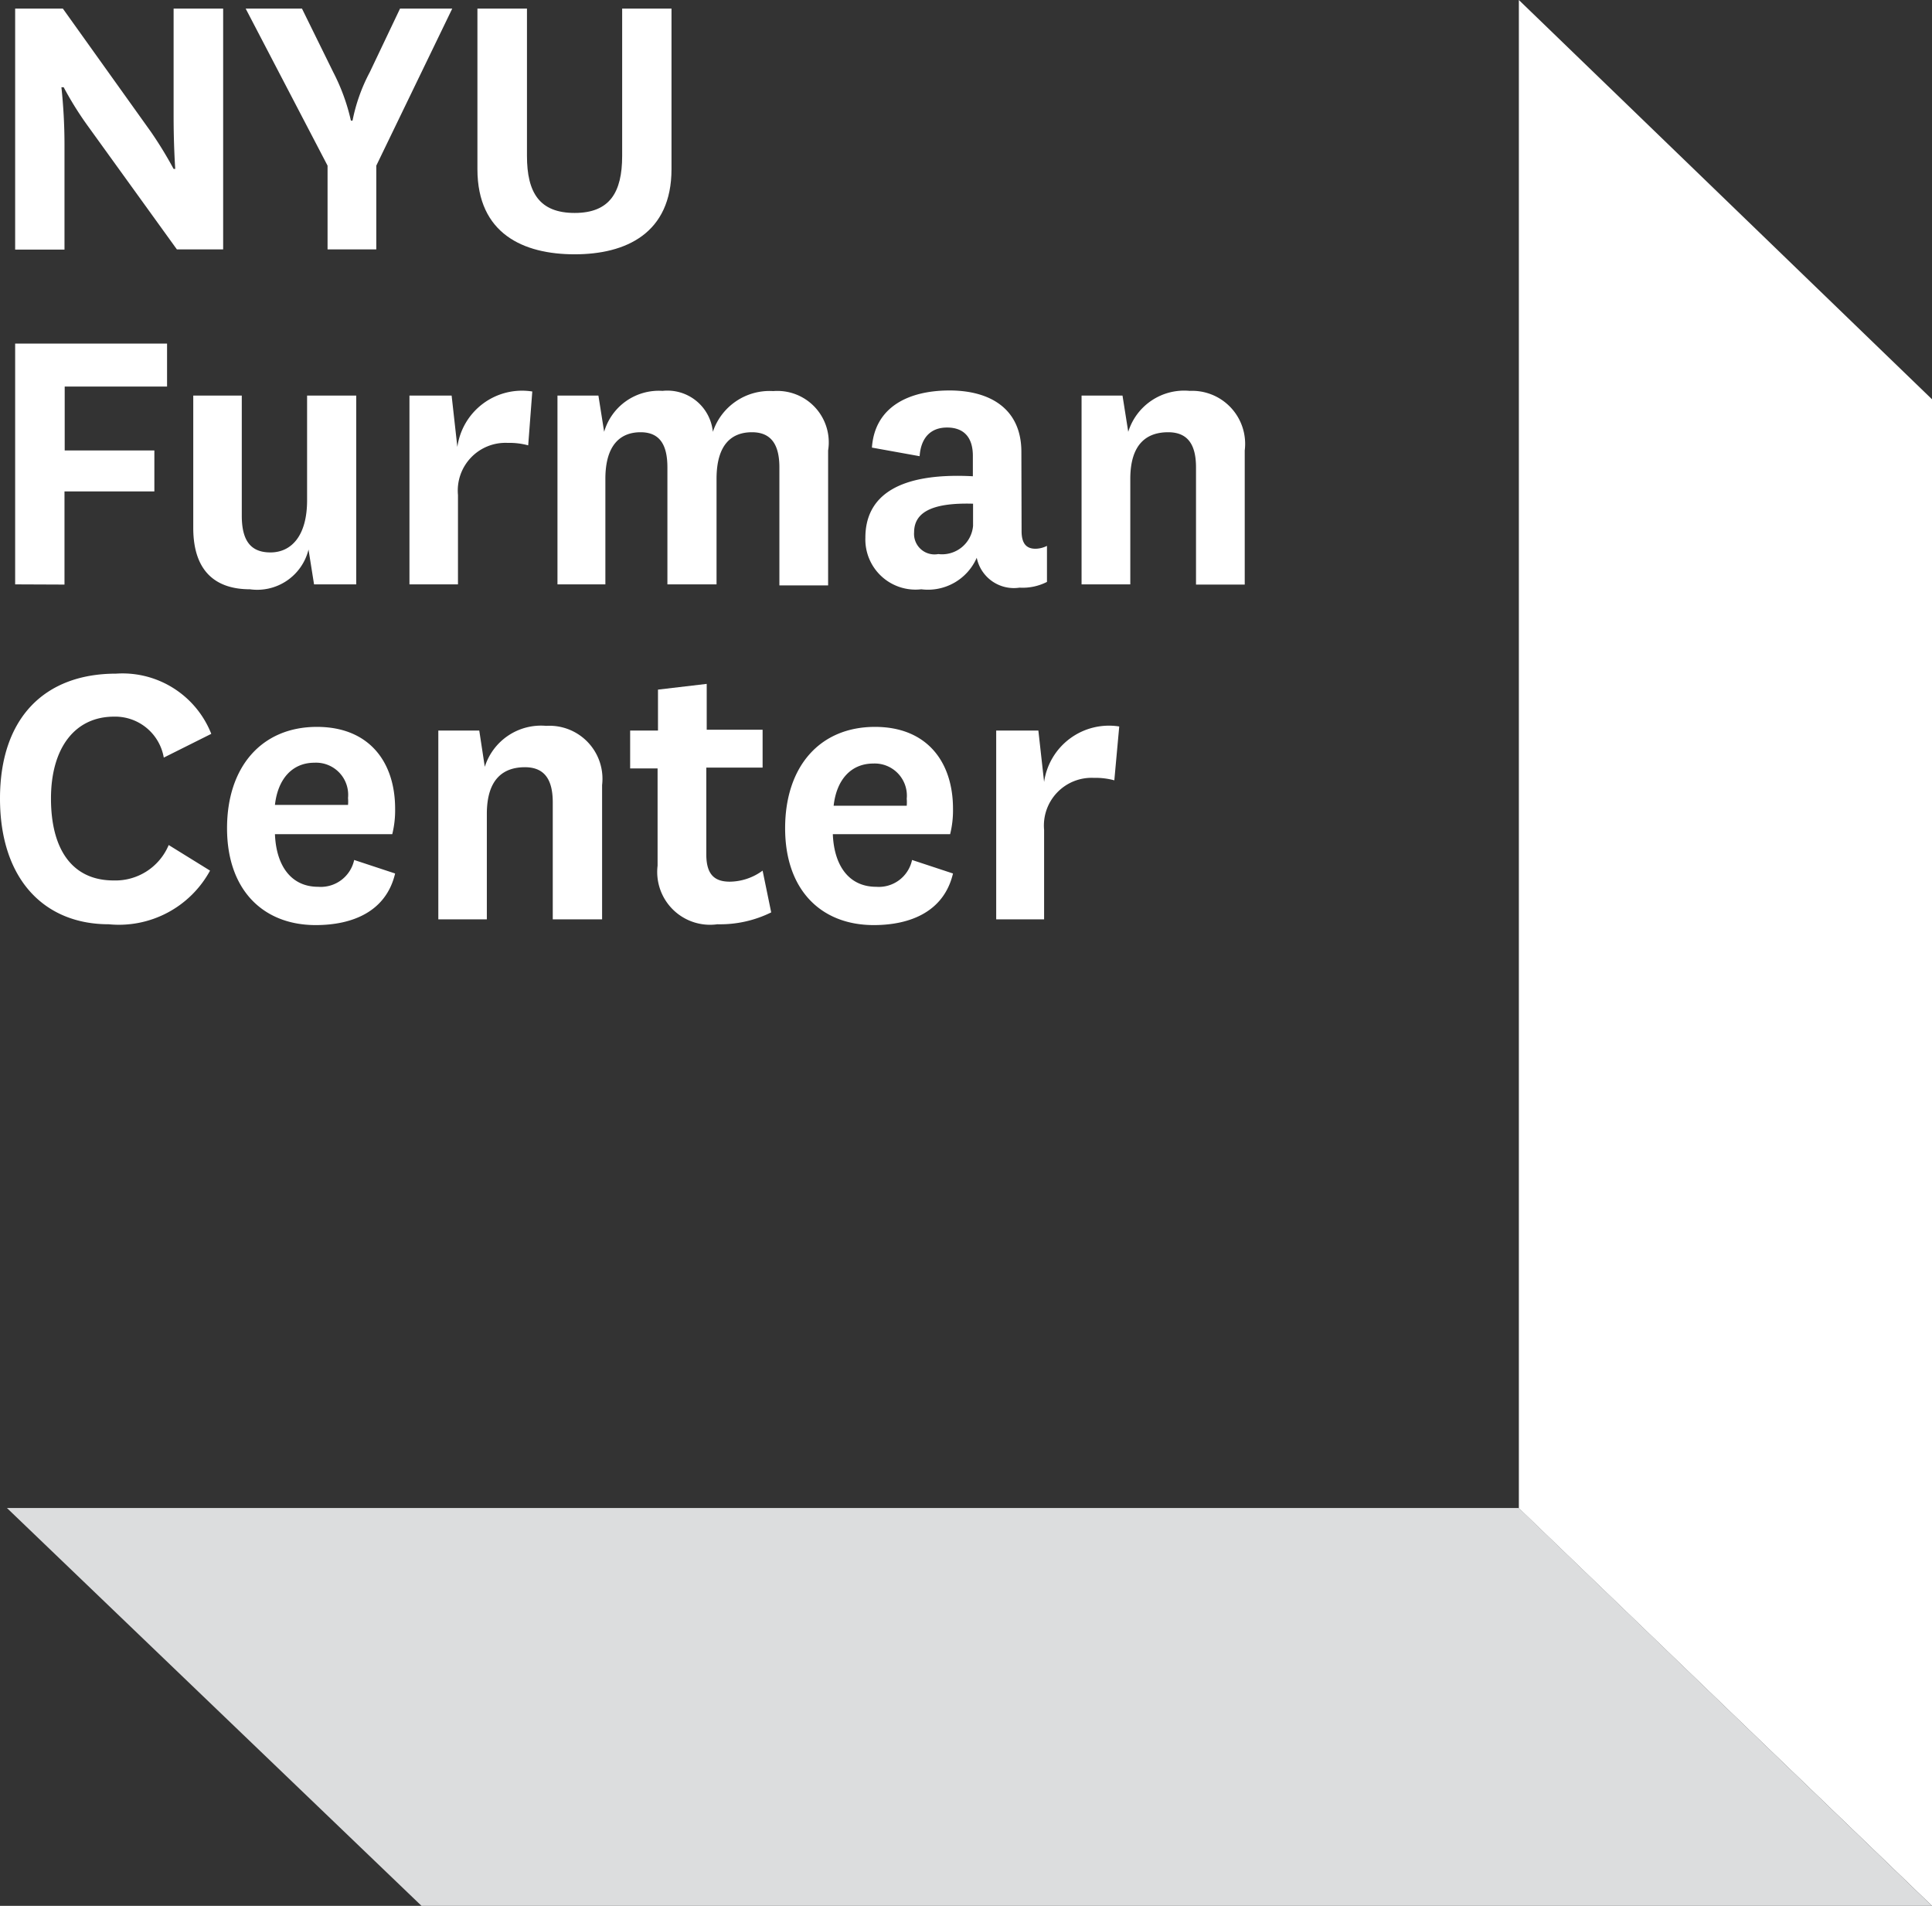 <svg xmlns="http://www.w3.org/2000/svg" viewBox="0 0 94.37 93.08"><rect x="0" y="0" width="94.37" height="93.08" fill="#333333" stroke="none"/><defs><style>.cls-1{fill:#fff;}.cls-2{fill:#dcddde;}</style></defs><g id="Layer_2" data-name="Layer 2"><g id="Layer_1-2" data-name="Layer 1"><path class="cls-1" d="M7.38,6.45a19.67,19.67,0,0,1,1.1,1.8h.08s-.08-1.08-.08-2.58V.42H10.9V12.18H8.64l-4.33-6a16.27,16.27,0,0,1-1.2-1.92H3A26.55,26.55,0,0,1,3.15,7v5.19H.74V.42H3.07Z"/><path class="cls-1" d="M16.28,3.53a9.8,9.8,0,0,1,.86,2.36h.08a8.54,8.54,0,0,1,.84-2.36L19.54.42h2.55L18.38,8.09v4.09H16V8.09L12,.42h2.75Z"/><path class="cls-1" d="M32.8.42V8.26c0,3.14-2.23,4.16-4.73,4.16s-4.75-1-4.75-4.16V.42h2.42V7.61c0,1.81.62,2.79,2.33,2.79s2.32-1,2.32-2.79V.42Z"/><path class="cls-1" d="M.74,28.54V16.78H8.16v2.1h-5V22H7.54v2H3.15v4.55Z"/><path class="cls-1" d="M15.07,26.84a2.58,2.58,0,0,1-2.86,1.94c-1.64,0-2.77-.84-2.77-3V19.32h2.37v5.86c0,1.18.4,1.8,1.4,1.8S15,26.2,15,24.43V19.32H17.4v9.22H15.34Z"/><path class="cls-1" d="M25.8,21.75a3.5,3.5,0,0,0-1-.12,2.33,2.33,0,0,0-2.43,2.54v4.37H20V19.32h2.06l.28,2.51A3.19,3.19,0,0,1,26,19.12Z"/><path class="cls-1" d="M37.77,19.1A2.51,2.51,0,0,1,40.45,22v6.59H38.07V22.83c0-1.06-.36-1.72-1.34-1.72S35,21.69,35,23.39v5.15h-2.4V22.83c0-1.06-.34-1.72-1.31-1.72s-1.72.6-1.72,2.28v5.15H27.23V19.32h2l.28,1.77a2.78,2.78,0,0,1,2.85-2,2.23,2.23,0,0,1,2.46,2A2.92,2.92,0,0,1,37.77,19.1Z"/><path class="cls-1" d="M49.9,25.94c0,.66.28.86.68.86a1.29,1.29,0,0,0,.56-.14v1.76a2.62,2.62,0,0,1-1.34.28,1.85,1.85,0,0,1-2.09-1.46A2.6,2.6,0,0,1,45,28.78a2.45,2.45,0,0,1-2.73-2.52c0-2.05,1.63-3.19,5.25-3v-1c0-.9-.44-1.38-1.26-1.38s-1.28.52-1.34,1.4l-2.33-.42c.14-2,1.81-2.79,3.79-2.79s3.51.89,3.51,3ZM47.53,24.6c-2.08-.06-2.88.46-2.88,1.4a1,1,0,0,0,1.18,1.06,1.52,1.52,0,0,0,1.7-1.38Z"/><path class="cls-1" d="M55.11,21.09a2.86,2.86,0,0,1,3-2A2.59,2.59,0,0,1,60.8,22v6.55H58.42V22.83c0-1.06-.36-1.72-1.36-1.72s-1.85.52-1.85,2.28v5.15H52.83V19.32h2Z"/><path class="cls-1" d="M10.26,42.52a5.07,5.07,0,0,1-4.95,2.62C2.16,45.14,0,42.94,0,39S2.18,32.9,5.67,32.9a4.66,4.66,0,0,1,4.65,2.94L8,37A2.41,2.41,0,0,0,5.57,35c-1.92,0-3.08,1.54-3.08,4S3.51,43,5.55,43a2.82,2.82,0,0,0,2.69-1.73Z"/><path class="cls-1" d="M17.3,42l2,.66c-.44,1.86-2.08,2.52-3.88,2.52-2.57,0-4.33-1.72-4.33-4.73s1.7-4.95,4.39-4.95c2.54,0,3.82,1.7,3.82,4a4.8,4.8,0,0,1-.14,1.24H13.43c.06,1.53.78,2.57,2.11,2.57A1.67,1.67,0,0,0,17.3,42ZM17,39.31a2.06,2.06,0,0,0,0-.34,1.57,1.57,0,0,0-1.64-1.72c-1.09,0-1.79.8-1.93,2.06Z"/><path class="cls-1" d="M23.68,37.45a2.88,2.88,0,0,1,3-2,2.59,2.59,0,0,1,2.73,2.89V44.9H27V39.19c0-1.06-.36-1.72-1.36-1.72s-1.86.52-1.86,2.28V44.9H21.41V35.68h2Z"/><path class="cls-1" d="M37.67,44.56a5.64,5.64,0,0,1-2.63.58,2.58,2.58,0,0,1-2.92-2.86V37.53H30.78V35.68h1.36v-2l2.38-.28v2.24h2.73v1.85H34.5v4.24c0,1,.42,1.33,1.15,1.33a2.75,2.75,0,0,0,1.6-.54Z"/><path class="cls-1" d="M44.55,42l2,.66c-.44,1.86-2.08,2.52-3.87,2.52-2.58,0-4.33-1.72-4.33-4.73s1.69-4.95,4.39-4.95c2.53,0,3.81,1.7,3.81,4a4.8,4.8,0,0,1-.14,1.24H40.68c.06,1.53.78,2.57,2.12,2.57A1.66,1.66,0,0,0,44.55,42Zm-.26-2.65a2.06,2.06,0,0,0,0-.34,1.57,1.57,0,0,0-1.63-1.72c-1.1,0-1.8.8-1.94,2.06Z"/><path class="cls-1" d="M54.43,38.11a3.5,3.5,0,0,0-1-.12A2.33,2.33,0,0,0,51,40.53V44.9H48.66V35.68h2.06L51,38.19a3.2,3.2,0,0,1,3.67-2.71Z"/><polygon class="cls-1" points="94.37 19.5 74.19 0 74.19 73.66 94.37 93.08 94.37 19.5"/><polygon class="cls-2" points="74.19 73.65 94.37 93.08 20.59 93.08 0.34 73.65 74.19 73.65"/></g></g></svg>